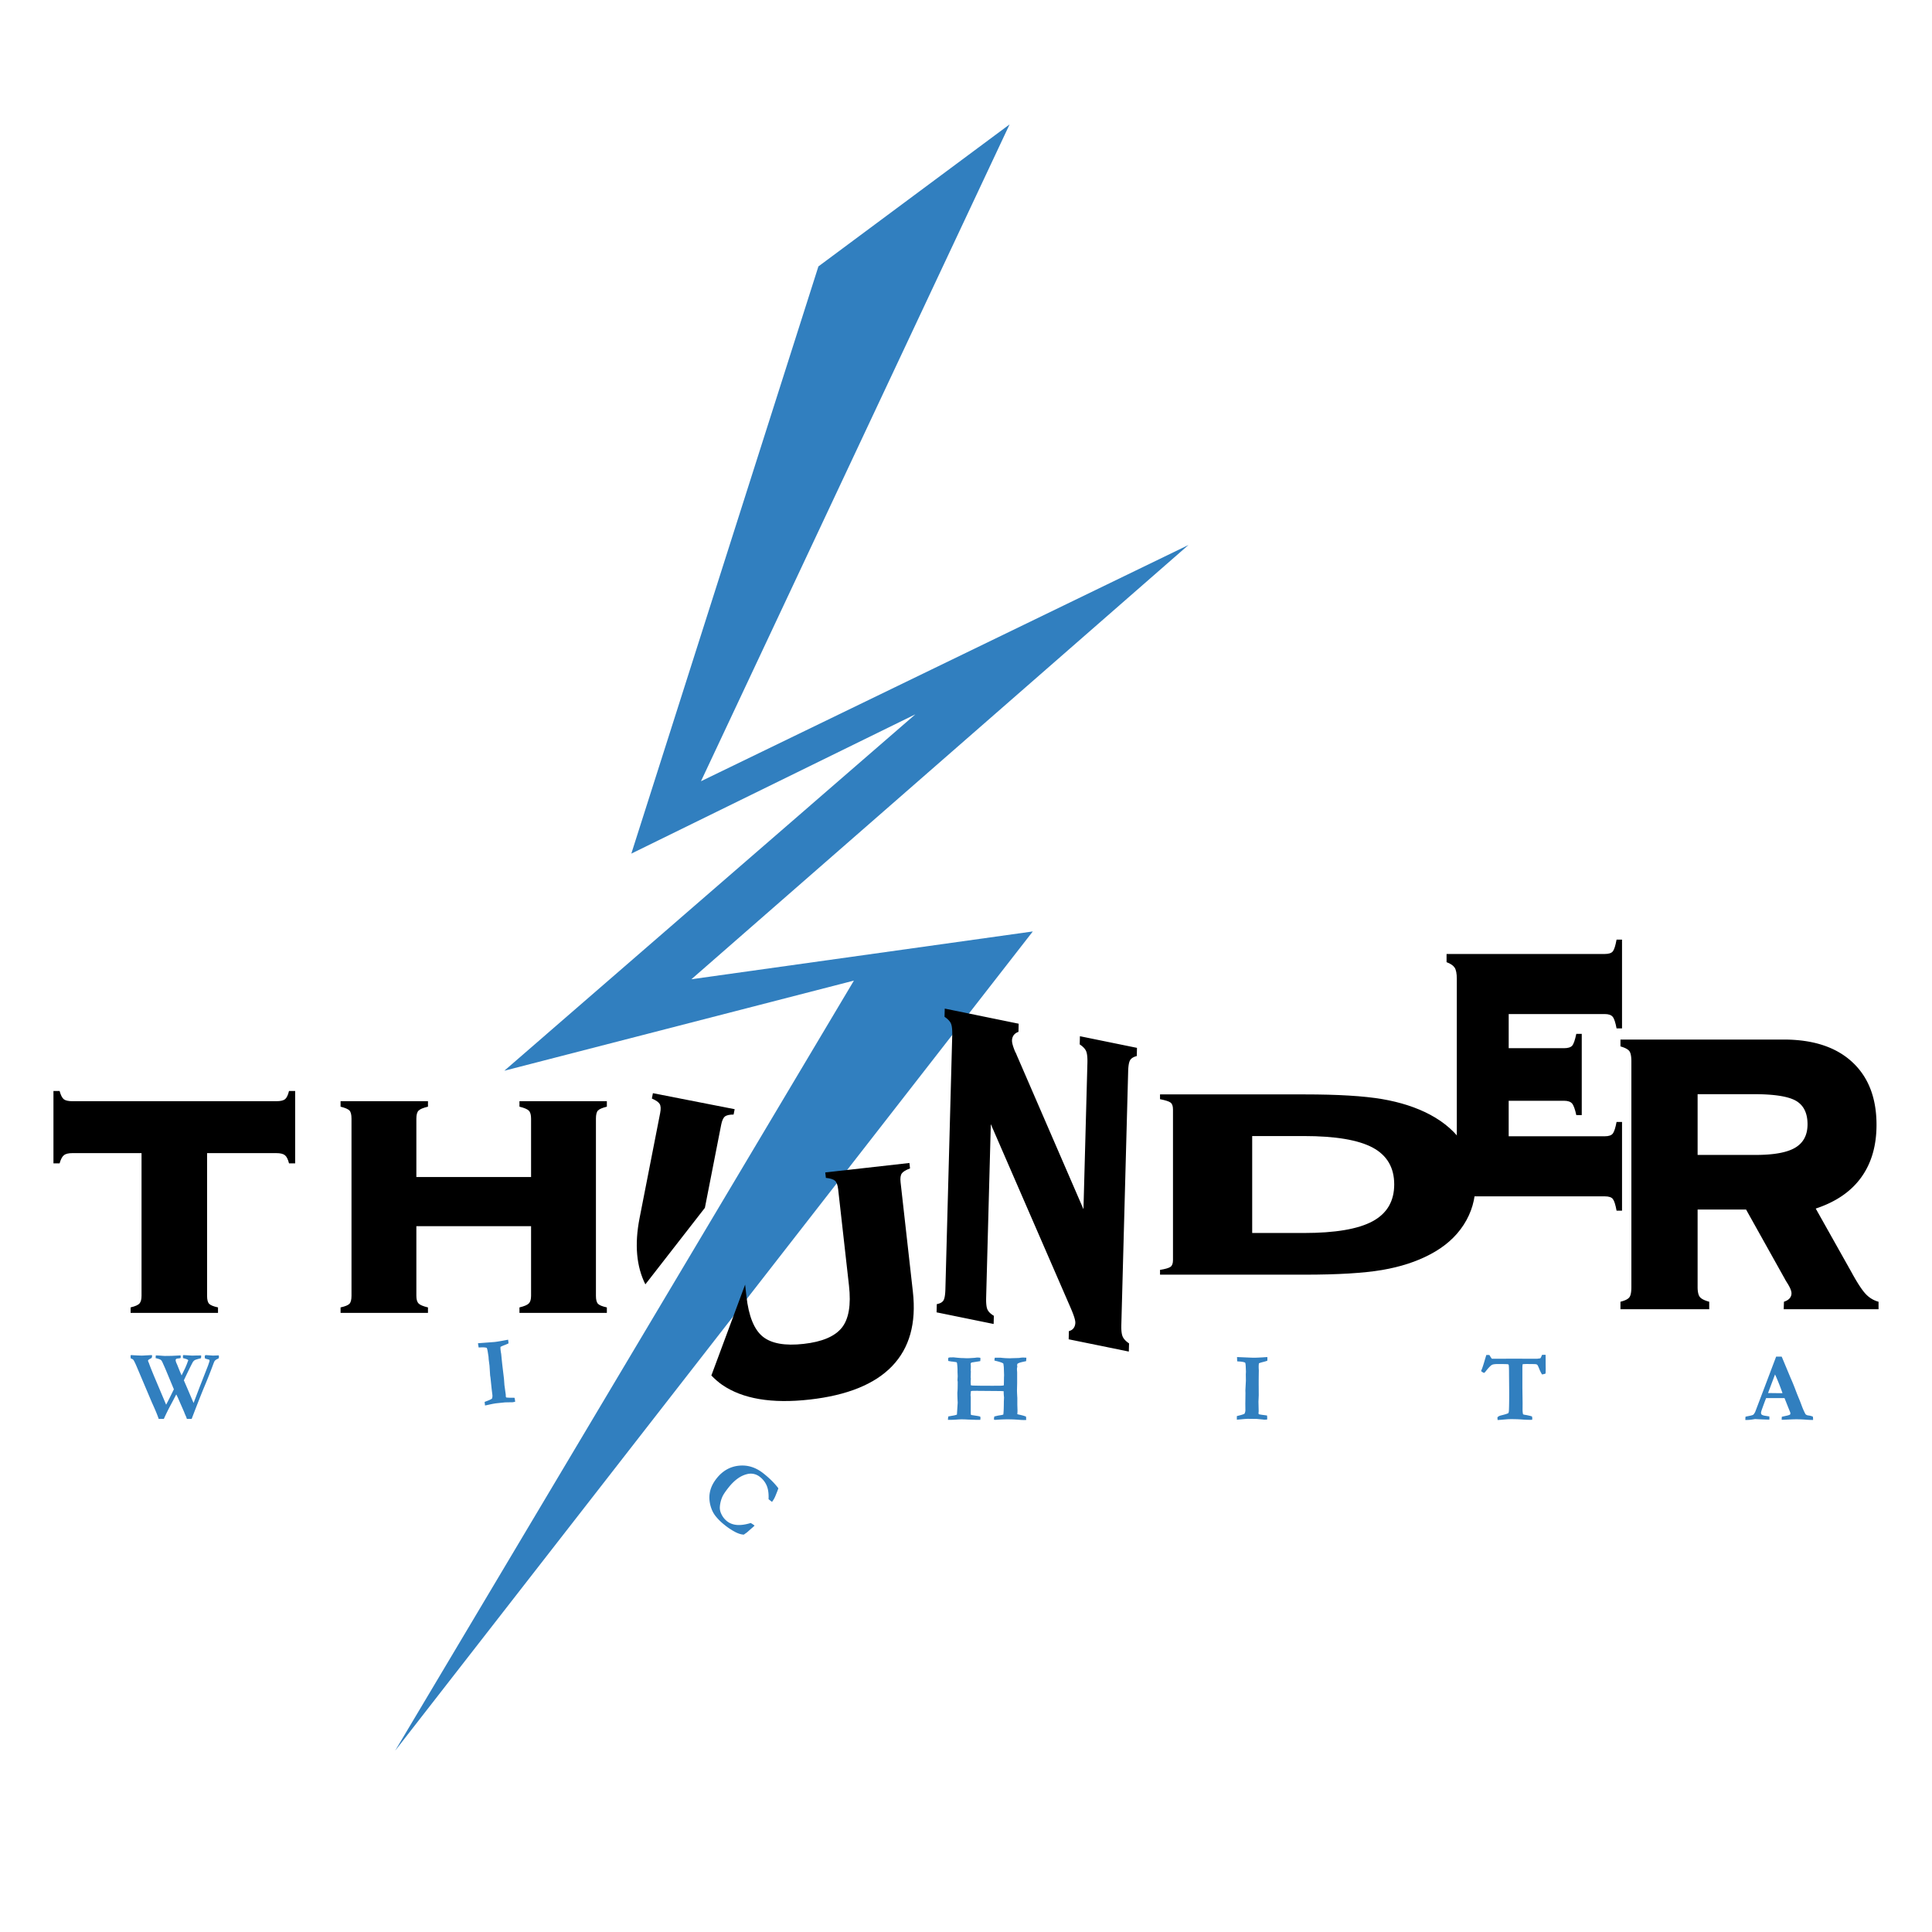 <svg xmlns="http://www.w3.org/2000/svg" width="2500" height="2500" viewBox="0 0 192.756 192.756"><g fill-rule="evenodd" clip-rule="evenodd"><path fill="#fff" fill-opacity="0" d="M0 0h192.756v192.756H0V0z"/><path fill="#317fbf" d="M81.653 26.58l19.074-14.169-30.791 65.533 48.638-23.57-49.592 43.325 34.061-4.769-63.626 81.746 45.778-76.842-34.879 8.992 41.01-35.558-28.339 13.897L81.653 26.58z"/><path d="M20.661 115.047v14.24c0 .385.067.648.202.791s.431.264.888.363v.545h-8.72v-.545c.47-.113.77-.248.897-.406.128-.156.193-.404.193-.748v-14.24H7.235c-.401 0-.688.068-.859.207-.172.137-.315.41-.429.814h-.614v-7.221h.613c.114.418.253.691.418.824.164.131.455.197.87.197h20.33c.416 0 .707-.066.872-.197.165-.133.298-.406.399-.824h.613v7.221h-.613c-.101-.404-.237-.678-.41-.814-.172-.139-.459-.207-.861-.207h-6.903zM33.979 130.986v-.545c.456-.1.752-.221.887-.363.135-.143.203-.408.203-.795v-17.678c0-.396-.068-.666-.203-.809-.135-.141-.431-.268-.887-.383v-.545h8.72v.545c-.482.115-.794.246-.94.395-.146.148-.218.414-.218.797v5.826h11.444v-5.826c0-.383-.076-.648-.226-.797-.15-.148-.461-.279-.932-.395v-.545h8.719v.545c-.457.115-.752.242-.888.383-.135.143-.202.412-.202.809v17.678c0 .387.067.652.202.795.135.143.431.264.888.363v.545h-8.719v-.545c.471-.113.782-.244.932-.395.15-.15.226-.404.226-.764v-6.947H41.541v6.947c0 .359.072.613.218.764.146.15.458.281.94.395v.545h-8.72zM130.086 113.344c3.143 0 5.432.385 6.865 1.152 1.434.77 2.15 1.994 2.15 3.672 0 1.676-.721 2.904-2.162 3.682-1.443.779-3.729 1.166-6.854 1.166h-5.154v-9.672h5.155zm-14.35-4.156v.477c.539.105.891.219 1.053.34.16.121.24.348.24.678v15.037c0 .324-.08.549-.24.668-.162.119-.514.223-1.053.309v.477h14.402c3.342 0 5.928-.156 7.756-.467 1.826-.311 3.424-.83 4.793-1.557 1.453-.762 2.57-1.748 3.35-2.959s1.17-2.551 1.17-4.021c0-1.453-.391-2.781-1.17-3.984s-1.896-2.191-3.35-2.971c-1.369-.727-2.967-1.246-4.793-1.559-1.828-.311-4.414-.467-7.756-.467h-14.402v-.001z"/><path d="M150.523 101.172v3.406h5.518c.398 0 .672-.084.818-.252.145-.168.281-.561.41-1.178h.543v8.105h-.543c-.129-.594-.27-.979-.424-1.16-.154-.178-.424-.27-.805-.27h-5.518v3.543h9.588c.4 0 .67-.094.807-.281s.26-.57.369-1.15h.545v8.855h-.545c-.109-.598-.232-.986-.369-1.162-.137-.18-.406-.268-.807-.268h-15.785v-.818c.41-.145.686-.322.818-.529.135-.209.203-.568.203-1.076V97.658c0-.527-.072-.898-.215-1.117-.145-.218-.414-.4-.807-.545v-.817h15.785c.4 0 .67-.088.807-.266s.26-.566.369-1.165h.545v8.856h-.545c-.109-.586-.236-.973-.383-1.154-.146-.184-.41-.277-.793-.277h-9.586v-.001z"/><path d="M174.982 109.166c2.053 0 3.457.225 4.217.67.758.447 1.139 1.227 1.139 2.336 0 1.061-.406 1.836-1.215 2.324s-2.131.732-3.965.732h-5.787v-6.062h5.611zm-4.453 21.457v-.748c-.488-.133-.803-.297-.945-.488s-.213-.52-.213-.986v-7.723h4.836l3.854 6.898c.049.1.133.24.25.424.283.449.426.793.426 1.025a.743.743 0 0 1-.188.512c-.125.143-.312.254-.564.338l-.023.748h9.461v-.748a2.684 2.684 0 0 1-1.244-.736c-.373-.375-.873-1.139-1.5-2.289l-3.523-6.271c2.014-.666 3.527-1.705 4.541-3.115 1.016-1.408 1.523-3.156 1.523-5.24 0-2.686-.811-4.775-2.428-6.268s-3.895-2.24-6.83-2.24h-16.289v.682c.463.135.76.295.893.48s.197.529.197 1.033v22.49c0 .5-.064.842-.197 1.025s-.43.332-.893.449v.748h8.856zM98.389 129.449c-.016.562.025.959.123 1.186.096.229.312.443.646.643l-.023.816-5.693-1.162.022-.818c.332-.062.554-.188.667-.373.112-.184.176-.559.191-1.123l.682-25.316c.015-.562-.029-.959-.129-1.188-.101-.229-.315-.449-.639-.668l.022-.818 7.375 1.508-.021.816a.946.946 0 0 0-.475.328.917.917 0 0 0-.168.531c-.008.225.096.596.307 1.111.072.129.125.242.162.344l6.66 15.377.393-14.588c.016-.543-.027-.936-.125-1.172-.096-.236-.311-.463-.643-.684l.021-.816 5.693 1.162-.021.818c-.33.084-.553.223-.666.416-.115.193-.178.562-.193 1.107l-.682 25.316c-.014.525.029.908.133 1.146.102.238.314.465.637.682l-.023.816-6-1.225.021-.818c.209-.051.365-.15.473-.299s.164-.326.17-.533c.006-.242-.131-.695-.414-1.357l-.053-.125-7.965-18.334-.465 17.294z"/><path d="M13.041 135.523l-.017-.293a.212.212 0 0 1 .09-.033 20.96 20.96 0 0 0 1 .051c.115 0 .248-.006.4-.018l.62-.033c.022.02.037.049.043.084l-.039.197c-.061.037-.119.07-.177.098-.127.068-.191.127-.191.17 0 .041.016.094.048.156.019.039.044.104.076.197.054.156.205.539.454 1.145l1.227 2.904c.165-.305.422-.818.772-1.539l-.703-1.691a20.244 20.244 0 0 0-.339-.783 2.413 2.413 0 0 1-.081-.191 1.87 1.87 0 0 1-.075-.141.372.372 0 0 0-.148-.152c-.066-.041-.225-.092-.475-.152l.017-.268c.102 0 .242.006.42.018.258.021.424.033.497.033l.669-.008.827-.043c.017.004.039.004.067.004l.005.145v.051a.164.164 0 0 1-.019.068 1.664 1.664 0 0 1-.259.039c-.083.006-.141.023-.174.053a.128.128 0 0 0-.05.102c0 .096.034.213.101.352.029.061.068.152.117.279.162.408.287.709.375.898l.34-.697c.143-.32.236-.557.281-.707.025-.033.039-.059.039-.082v-.029a.385.385 0 0 0-.107-.084 3.138 3.138 0 0 0-.412-.123 1.527 1.527 0 0 1-.009-.141c0-.035.004-.09.014-.16.106 0 .405.016.897.051.292-.008.477-.014.558-.014.067 0 .126 0 .177-.002l.163-.002.012.068-.017.191-.009.021c-.345.088-.551.152-.618.191a.649.649 0 0 0-.192.195c-.16.291-.458.896-.894 1.818l.02.043.309.713.526 1.236c.056.121.094.211.116.27l.604-1.588.845-2.16.134-.404a.347.347 0 0 0 .01-.078l-.015-.082c-.109-.033-.198-.061-.268-.076a.692.692 0 0 1-.181-.074 2.559 2.559 0 0 1-.014-.188c0-.025.011-.059.034-.098l.076-.033.716.051.474-.018h.099a.997.997 0 0 1 .015.152.24.24 0 0 1-.035.137c-.015.023-.048.041-.098.059a.797.797 0 0 0-.271.18c-.037.037-.087.145-.151.318-.277.75-.562 1.473-.855 2.168s-.731 1.803-1.311 3.322h-.479a1.768 1.768 0 0 0-.106-.293 4.27 4.27 0 0 1-.164-.395l-.538-1.229a5.783 5.783 0 0 0-.212-.457l-.039-.066a79.55 79.55 0 0 1-.508.965 22.448 22.448 0 0 0-.73 1.475h-.512c-.114-.354-.338-.895-.672-1.625l-1.54-3.635c-.158-.367-.27-.588-.338-.658a.407.407 0 0 0-.138-.08 3.067 3.067 0 0 1-.104-.045zM48.391 140.225l-.041-.354c.06-.025.16-.066.298-.117.197-.074.342-.145.435-.211a.82.82 0 0 0 .037-.418l-.069-.561-.112-1.084-.039-.256c-.039-.629-.06-.955-.062-.973l-.082-.631-.016-.258-.085-.539-.041-.203a.844.844 0 0 0-.058-.146c-.135-.045-.348-.059-.638-.041a1.596 1.596 0 0 1-.166.002l-.065-.42 1.366-.102c.168-.012.273-.021.314-.025.187-.021.484-.07.894-.145.229-.043.374-.07.434-.08l.021.154c.006.055.012.125.018.213a5.523 5.523 0 0 1-.416.178 3.246 3.246 0 0 0-.383.168c-.009.084-.005.205.013.359.017.137.034.246.054.33.052.537.095.949.128 1.236l.151 1.252.047.641.132.947.004.182a.286.286 0 0 0 .044.105c.197.02.375.027.534.025.029-.002.126 0 .293.004a2.09 2.09 0 0 1 .06.402.576.576 0 0 0-.094.016c-.101.018-.159.029-.174.029a31.163 31.163 0 0 0-.764.014l-.841.088c-.168.02-.41.064-.726.135a7.793 7.793 0 0 1-.405.084zM77.657 148.486c-.027.1-.128.365-.306.795-.081.195-.19.383-.329.564l-.343-.27c.026-.527-.03-.965-.169-1.316a2.162 2.162 0 0 0-.682-.898 1.443 1.443 0 0 0-1.3-.285c-.649.156-1.264.604-1.846 1.34-.338.426-.55.752-.638.977a3.023 3.023 0 0 0-.227.99c-.006.225.043.445.148.662.131.287.322.529.572.729.276.217.61.34 1.005.371.394.027.845-.037 1.353-.195.107.055.237.141.39.258-.086.09-.182.176-.287.262-.039.035-.195.174-.468.414l-.125.088-.194.137c-.242-.008-.525-.092-.846-.254a6.459 6.459 0 0 1-1.088-.723 5.282 5.282 0 0 1-.806-.777 2.628 2.628 0 0 1-.488-.832 3.25 3.25 0 0 1-.209-1.117c.003-.34.063-.666.181-.975.116-.312.297-.621.541-.93.59-.746 1.324-1.17 2.201-1.266.877-.098 1.699.156 2.463.76.311.246.591.492.84.742.25.247.468.497.657.749zM94.578 141.658c0-.096.012-.209.036-.34l.596-.105c.073-.016.161-.041.262-.076l.077-1.203a21.408 21.408 0 0 1-.034-.973l.009-.115c.017-.131.025-.461.025-.99l-.022-.141.022-.404-.017-.418v-.207c0-.186-.015-.404-.044-.654a.63.63 0 0 0-.039-.115.345.345 0 0 0-.084-.02c-.03-.002-.061-.008-.093-.014a4.12 4.12 0 0 0-.396-.049l-.071-.018a1.146 1.146 0 0 1-.195-.035 1.898 1.898 0 0 1-.014-.168c0-.037.009-.088.028-.15a.78.78 0 0 1 .271-.037c.115 0 .196-.002.242-.004.393.045.685.068.875.074.086 0 .175.002.263.008.089.004.167.008.235.008.106 0 .365-.016.779-.045a1.332 1.332 0 0 1 .522.004c.004.066.004.113.004.143 0 .051-.006.113-.018.188l-.848.133c-.069.033-.104.078-.104.139l.013.178.003.074-.005.211-.011.162v.039a.29.29 0 0 1 .016.09l-.016.605a.78.78 0 0 1 .016.129c0 .016-.003.066-.011.152a2.068 2.068 0 0 0-.005.158c0 .049.005.16.016.338.089.016.163.027.223.029l.701.014h.342l.852.006.828-.006c.107 0 .223-.01.342-.033.008-.107.014-.373.018-.797l.01-.215-.027-.812-.041-.334a.148.148 0 0 0-.066-.062c-.109-.062-.33-.135-.66-.215a1.188 1.188 0 0 1-.17-.049c.008-.111.02-.203.039-.275l.129-.004.465.004c.297.035.6.053.904.053.07 0 .127-.002.168-.006l.623-.018.168-.008c.115-.025.232-.037.354-.037.094 0 .205.004.336.014-.004.125-.012.24-.023.344-.291.061-.482.105-.574.131-.09.027-.182.064-.273.113l-.049.096v.082l.018.125-.012.061a.72.72 0 0 0-.023.154v.119c.012.145.018.225.018.24v1.068l-.014.609c-.006.141.004.428.031.861v.682l.018.564c0 .105-.006.234-.018.385.066.018.129.035.188.047.301.064.527.129.682.197l.016.336-.227.004c-.154 0-.332-.01-.529-.027a14.05 14.05 0 0 0-2.298.01.585.585 0 0 1-.164-.027c.006-.148.02-.252.043-.312l.365-.086.383-.062c.037-.012.088-.025.146-.045.031-.26.049-.695.051-1.301l.018-.41a4.656 4.656 0 0 1-.035-.613 5.244 5.244 0 0 0-.377-.02l-2.197-.018-.043-.004-.031-.006a.527.527 0 0 0-.076.006c-.082.002-.152.004-.209.004h-.131a.964.964 0 0 0-.206.027l-.033.363v.062c.011.088.018.145.018.17v1.5c0 .084.005.17.016.258l.044.029.708.111c.035.012.062.02.082.021a.36.36 0 0 1 .105.041c.01.07.014.117.014.143 0 .039-.006.094-.018.164-.117.004-.215.004-.297.004-.07 0-.137 0-.197-.004-.029 0-.057 0-.082-.004l-.684-.023a9.535 9.535 0 0 0-.678-.02l-.102.004a5.99 5.99 0 0 0-.237.014 9.94 9.94 0 0 1-.948.032zM123.4 141.643v-.357c.062-.018.166-.045.311-.082.203-.051.355-.104.455-.158a.831.831 0 0 0 .086-.412l-.006-.564.014-1.09-.008-.258c.033-.631.051-.955.051-.975l-.008-.635.014-.258-.023-.547-.016-.205a.97.97 0 0 0-.041-.152c-.129-.061-.34-.1-.629-.115a1.995 1.995 0 0 1-.166-.016l-.016-.426 1.367.059c.17.006.275.008.316.008.188 0 .488-.012.904-.037.232-.018.379-.027.439-.029.002.061.004.111.004.154 0 .055-.002.127-.008.213-.125.045-.27.088-.434.129a2.7 2.7 0 0 0-.398.123c-.02.082-.029.201-.029.357 0 .139.006.25.014.336a96.6 96.6 0 0 0-.014 1.242l.006 1.262-.027.641.021.955-.018.182c0 .025.012.062.031.111.193.041.371.068.529.084l.289.041c.014.096.02.176.02.24l-.004.164a.568.568 0 0 0-.096.006l-.178.01a.693.693 0 0 1-.123-.016l-.637-.061-.848-.01c-.168 0-.414.018-.736.051-.206.019-.343.031-.408.035zM148.293 135.186h.299c.021.035.039.059.049.074.09.152.158.252.207.299H150.252l.578-.004 1.08.004h1.475l.281-.037c.043-.029.086-.105.133-.229l.053-.119.209-.006c.033 0 .08.002.145.006.002.219.004.549.004.992l.006.424-.006.242a.965.965 0 0 1-.02.215c-.129.043-.244.07-.342.08a3.157 3.157 0 0 1-.271-.541c-.096-.236-.156-.367-.182-.393a.274.274 0 0 0-.135-.082c-.076-.016-.412-.023-1.012-.023a3.24 3.24 0 0 0-.332.02 2.212 2.212 0 0 0-.027.305V138.468l.021 1.52-.004.623c0 .221.018.387.057.498.051.023.145.045.281.064.027.002.145.027.355.076.096.021.18.047.252.074.018.113.025.182.025.207 0 .029-.006.07-.016.123-.07.002-.127.004-.17.004-.328 0-.607-.012-.836-.033a14.667 14.667 0 0 0-1.244-.035c-.096 0-.375.021-.84.064-.18.014-.299.021-.354.021a.974.974 0 0 0-.01-.111l-.006-.111v-.039c.07-.094.203-.162.398-.207.332-.08.564-.152.691-.217a.654.654 0 0 0 .055-.24c.02-.383.029-.994.029-1.832l-.016-1.812c0-.498-.01-.801-.029-.906a.138.138 0 0 0-.033-.064.119.119 0 0 0-.068-.025c-.1-.014-.424-.02-.973-.02-.303 0-.504.027-.607.086-.139.078-.346.295-.621.646-.08.102-.141.152-.178.152a1.054 1.054 0 0 1-.283-.186c.1-.205.238-.617.414-1.236.055-.181.091-.304.114-.366zM177.094 137.129c.096.199.221.488.373.867s.277.711.373.996l-.119.006c-.135 0-.574-.006-1.322-.016l.695-1.853zm-2.875 4.543c.217 0 .443-.02.684-.059l.199-.033a41.28 41.28 0 0 0 1.422.057.594.594 0 0 0 .01-.1c0-.041-.002-.113-.006-.219a9.383 9.383 0 0 1-.34-.053c-.209-.027-.35-.07-.424-.131-.045-.035-.066-.096-.066-.18 0-.059.029-.176.092-.346.211-.594.352-.967.418-1.119h1.834l.373.938.189.469a.385.385 0 0 1 .023.131.159.159 0 0 1-.047.111c-.025.023-.119.055-.277.096l-.529.117c-.01.096-.014.197-.014.303l.232-.008.812-.035a11.712 11.712 0 0 1 1.307.025c.283.023.541.035.777.035l.004-.104a1.83 1.83 0 0 0-.023-.232 1.86 1.86 0 0 0-.416-.111.534.534 0 0 1-.279-.096c-.031-.023-.08-.102-.143-.238a6.937 6.937 0 0 1-.262-.613 15.604 15.604 0 0 0-.26-.676c-.107-.25-.236-.57-.385-.967a22.653 22.653 0 0 0-.502-1.221l-.824-1.975-.043-.086h-.549l-1.129 2.984-.963 2.537c-.078.146-.143.238-.195.275-.053.039-.203.082-.449.129-.154.029-.26.053-.322.07l-.018.322h.089v.003z" fill="#317fbf"/><path d="M82.337 116.975l.061.543c.447.045.75.141.912.287.161.148.266.43.313.85l1.08 9.609c.218 1.939-.022 3.34-.718 4.207-.697.867-1.966 1.404-3.804 1.609-1.865.211-3.229-.033-4.087-.732-.859-.699-1.399-2.039-1.622-4.016l-.131-1.166-3.369 9.068c.331.34.682.656 1.074.928 2.039 1.406 4.949 1.898 8.731 1.473 3.755-.422 6.499-1.535 8.231-3.338 1.732-1.803 2.423-4.273 2.071-7.412l-1.228-10.93c-.046-.406-.006-.697.119-.877.125-.18.399-.348.823-.504l-.061-.543-8.395.944zM71.946 112.246c.084-.428.206-.709.369-.844.162-.135.454-.203.877-.203l.105-.535-8.156-1.598-.104.535c.412.178.672.359.783.549.109.189.125.49.043.904l-2.053 10.475c-.516 2.631-.315 4.83.578 6.611l5.939-7.635 1.619-8.259z"/></g></svg>
